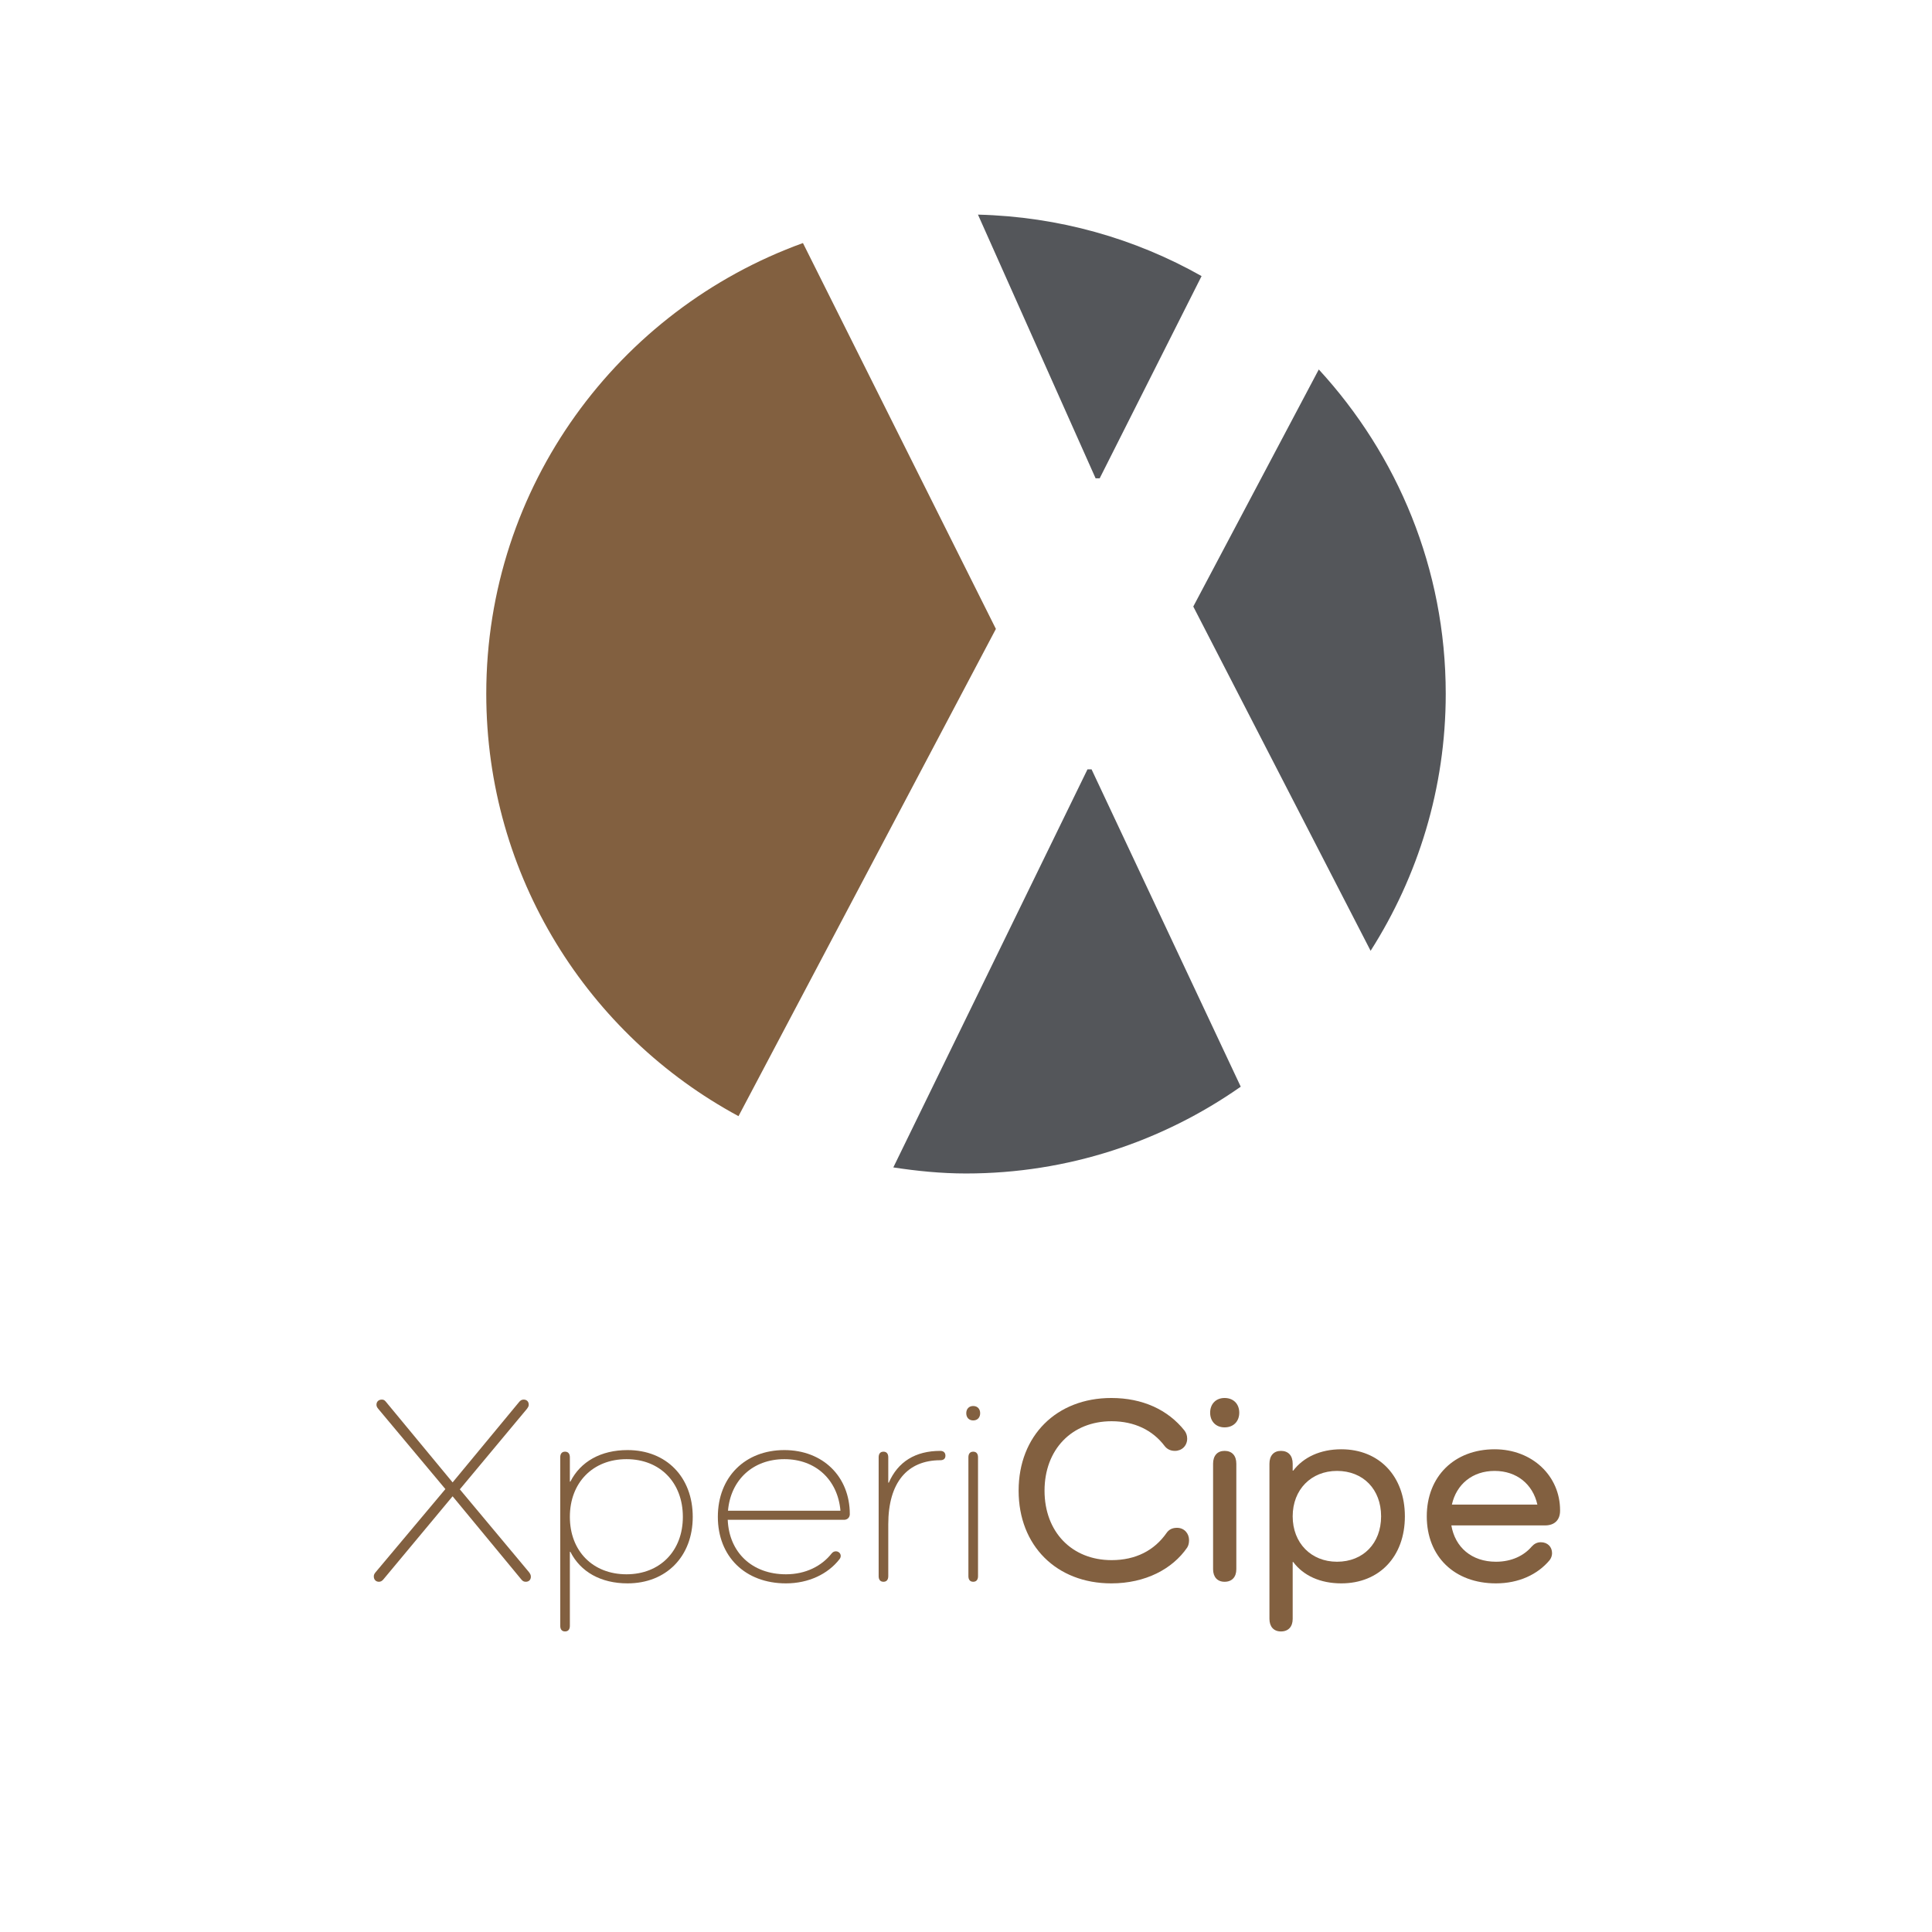 <?xml version="1.0" encoding="utf-8"?>
<!-- Generator: Adobe Illustrator 24.1.2, SVG Export Plug-In . SVG Version: 6.00 Build 0)  -->
<svg version="1.1" xmlns="http://www.w3.org/2000/svg" xmlns:xlink="http://www.w3.org/1999/xlink" x="0px" y="0px"
	 viewBox="0 0 5005 5005" style="enable-background:new 0 0 5005 5005;" xml:space="preserve">
<style type="text/css">
	.st0{display:none;}
	.st1{display:inline;fill:#FFFFFF;}
	.st2{fill:#826040;}
	.st3{fill:#54565A;}
</style>
<g id="Ebene_1" class="st0">
	<rect x="-10" y="-10" class="st1" width="5024" height="5024"/>
</g>
<g id="Raster">
	<g>
	</g>
	<g>
	</g>
	<g>
	</g>
</g>
<g id="Inhalt">
	<g>
		<path class="st2" d="M2080.103,629.629c-478.072,173.038-820.39,629.784-820.39,1167.58
			c0,473.125,264.423,884.362,653.438,1094.275l666.782-1262.216L2080.103,629.629z"/>
		<path class="st3" d="M2848.799,1239.158l263.982-523.921C2940.885,618.078,2743.73,561.192,2533.504,556l304.762,683.158H2848.799
			z"/>
		<path class="st3" d="M3416.435,957.126l-325.146,614.139l459.393,891.859c122.631-192.619,194.606-420.651,194.606-665.914
			C3745.288,1472.844,3619.919,1178.461,3416.435,957.126z"/>
		<path class="st3" d="M2817.235,1993.028l-503.009,1031.252c61.497,9.36,124.037,15.719,188.202,15.719
			c265.051,0,510.144-83.552,711.804-224.857l-386.469-822.114H2817.235z"/>
	</g>
	<g>
		<path class="st2" d="M1370.409,4072.788c3.46,4.844,4.844,7.611,4.844,11.764c0,8.304-5.536,13.148-13.148,13.148
			c-5.536,0-8.304-2.076-11.764-6.229l-177.844-215.212l-179.229,215.212c-3.46,4.152-6.92,6.229-11.764,6.229
			c-7.612,0-13.148-5.536-13.148-13.841c0-4.151,1.384-6.92,4.844-11.071l180.612-215.213l-173.692-207.601
			c-3.46-4.151-4.844-6.92-4.844-11.071c0-8.305,6.228-13.148,13.84-13.148c5.536,0,7.612,2.076,11.072,6.229l172.309,208.292
			l172.308-208.292c3.46-4.152,6.92-6.229,11.764-6.229c7.612,0,13.148,4.844,13.148,13.148c0,4.151-1.384,6.228-4.844,11.071
			l-173.692,208.293L1370.409,4072.788z"/>
		<path class="st2" d="M1476.275,3775.228v62.972h1.384c26.296-51.9,78.888-81.656,148.088-81.656
			c100.34,0,168.848,69.893,168.848,173.001c0,102.416-68.508,172.308-168.848,172.308c-69.2,0-121.792-29.756-148.088-81.656
			h-1.384v191.685c0,8.996-4.152,14.532-12.456,14.532c-8.304,0-12.456-5.536-12.456-14.532v-436.652
			c0-8.996,4.152-14.532,12.456-14.532C1472.123,3760.695,1476.275,3766.231,1476.275,3775.228z M1768.992,3929.544
			c0-89.269-59.512-149.473-146.012-149.473c-87.192,0-146.704,60.896-146.704,149.473s59.512,148.78,146.704,148.78
			C1709.479,4078.324,1768.992,4018.12,1768.992,3929.544z"/>
		<path class="st2" d="M2201.485,3922.623c0,8.305-6.228,14.532-14.532,14.532H1885.24c3.46,84.425,62.972,141.169,150.856,141.169
			c51.208,0,92.728-21.452,118.332-53.977c3.46-4.152,6.92-5.536,11.072-5.536c6.92,0,12.456,5.536,12.456,11.765
			c0,2.768-0.692,5.535-3.46,8.995c-29.756,38.061-79.58,62.28-138.4,62.28c-105.876,0-176.46-69.892-176.46-172.308
			c0-103.108,70.584-173.001,172.309-173.001C2131.593,3756.543,2201.485,3825.052,2201.485,3922.623z M1885.933,3913.628h291.333
			c-6.92-80.272-64.356-133.557-145.32-133.557C1950.98,3780.071,1892.853,3833.355,1885.933,3913.628z"/>
		<path class="st2" d="M2449.218,3771.075c0,8.304-5.536,11.764-13.148,11.764c-85.808,0-134.94,58.129-134.94,166.081v134.248
			c0,8.996-4.152,14.532-12.456,14.532c-8.304,0-12.456-5.536-12.456-14.532v-307.94c0-8.996,4.152-14.532,12.456-14.532
			c8.304,0,12.456,5.536,12.456,14.532v65.74h1.384c23.528-53.977,68.508-82.349,133.556-82.349
			C2443.682,3758.619,2449.218,3762.771,2449.218,3771.075z"/>
		<path class="st2" d="M2539.176,3661.047c0,11.072-6.92,18.685-17.991,18.685c-11.072,0-17.992-7.612-17.992-18.685
			s6.92-18.684,17.992-18.684C2532.256,3642.363,2539.176,3649.975,2539.176,3661.047z M2533.641,3775.228v307.94
			c0,8.996-4.152,14.532-12.456,14.532s-12.456-5.536-12.456-14.532v-307.94c0-8.996,4.152-14.532,12.456-14.532
			S2533.641,3766.231,2533.641,3775.228z"/>
		<path class="st2" d="M3075.473,4009.124c-38.061,55.359-107.952,92.728-196.528,92.728c-141.86,0-240.124-97.572-240.124-240.124
			c0-142.553,98.264-240.125,240.124-240.125c80.964,0,146.704,30.448,189.608,84.425c4.151,5.536,6.92,12.456,6.92,20.76
			c0,18.684-13.84,31.832-31.832,31.832c-11.764,0-20.76-4.844-26.988-13.148c-30.448-40.136-77.504-63.664-137.017-63.664
			c-103.107,0-173.692,73.353-173.692,179.921s70.585,179.92,173.692,179.92c62.28,0,110.721-24.912,142.553-70.584
			c6.228-8.996,15.224-13.147,26.988-13.147c18.684,0,31.14,14.531,31.14,31.832
			C3080.316,3997.359,3078.933,4003.588,3075.473,4009.124z"/>
		<path class="st2" d="M3134.979,3659.663c0-22.145,14.532-38.061,37.368-38.061c23.528,0,38.061,15.916,38.061,38.061
			c0,22.144-14.532,38.06-38.061,38.06C3149.512,3697.723,3134.979,3681.807,3134.979,3659.663z M3202.796,3791.835v273.341
			c0,20.068-11.072,32.524-30.448,32.524c-18.684,0-29.756-12.456-29.756-32.524v-273.341c0-20.76,11.072-33.216,29.756-33.216
			C3191.724,3758.619,3202.796,3771.075,3202.796,3791.835z"/>
		<path class="st2" d="M3639.447,3928.159c0,104.492-66.433,173.692-164.696,173.692c-54.668,0-98.265-20.067-124.561-55.359h-1.384
			v147.396c0,20.068-11.072,32.524-30.448,32.524c-18.684,0-29.756-12.456-29.756-32.524v-402.053
			c0-20.76,11.072-33.216,29.756-33.216c19.376,0,30.448,12.456,30.448,33.216v17.992h1.384c26.296-34.6,69.893-55.36,124.561-55.36
			C3573.015,3754.467,3639.447,3824.359,3639.447,3928.159z M3577.859,3928.159c0-69.892-46.364-117.64-114.181-117.64
			c-67.124,0-114.872,48.439-114.872,117.64s47.748,117.641,114.872,117.641C3531.495,4045.8,3577.859,3998.052,3577.859,3928.159z"
			/>
		<path class="st2" d="M4041.489,3913.628c0,24.22-14.532,38.06-38.752,38.06h-242.893c9.688,56.744,52.592,94.112,115.564,94.112
			c40.828,0,72.66-15.916,92.728-39.444c6.229-6.92,13.841-11.072,23.528-11.072c17.3,0,29.064,11.765,29.064,28.372
			c0,6.229-2.076,12.456-6.229,17.992c-31.14,37.368-80.271,60.204-139.092,60.204c-107.952,0-179.229-69.892-179.229-173.692
			c0-103.107,71.276-173.692,175.769-173.692c97.572,0,169.54,69.2,169.54,157.776V3913.628z M3761.229,3897.712h221.44
			c-11.764-52.593-53.284-87.192-110.72-87.192C3814.513,3810.52,3772.993,3845.119,3761.229,3897.712z"/>
	</g>
</g>
</svg>
